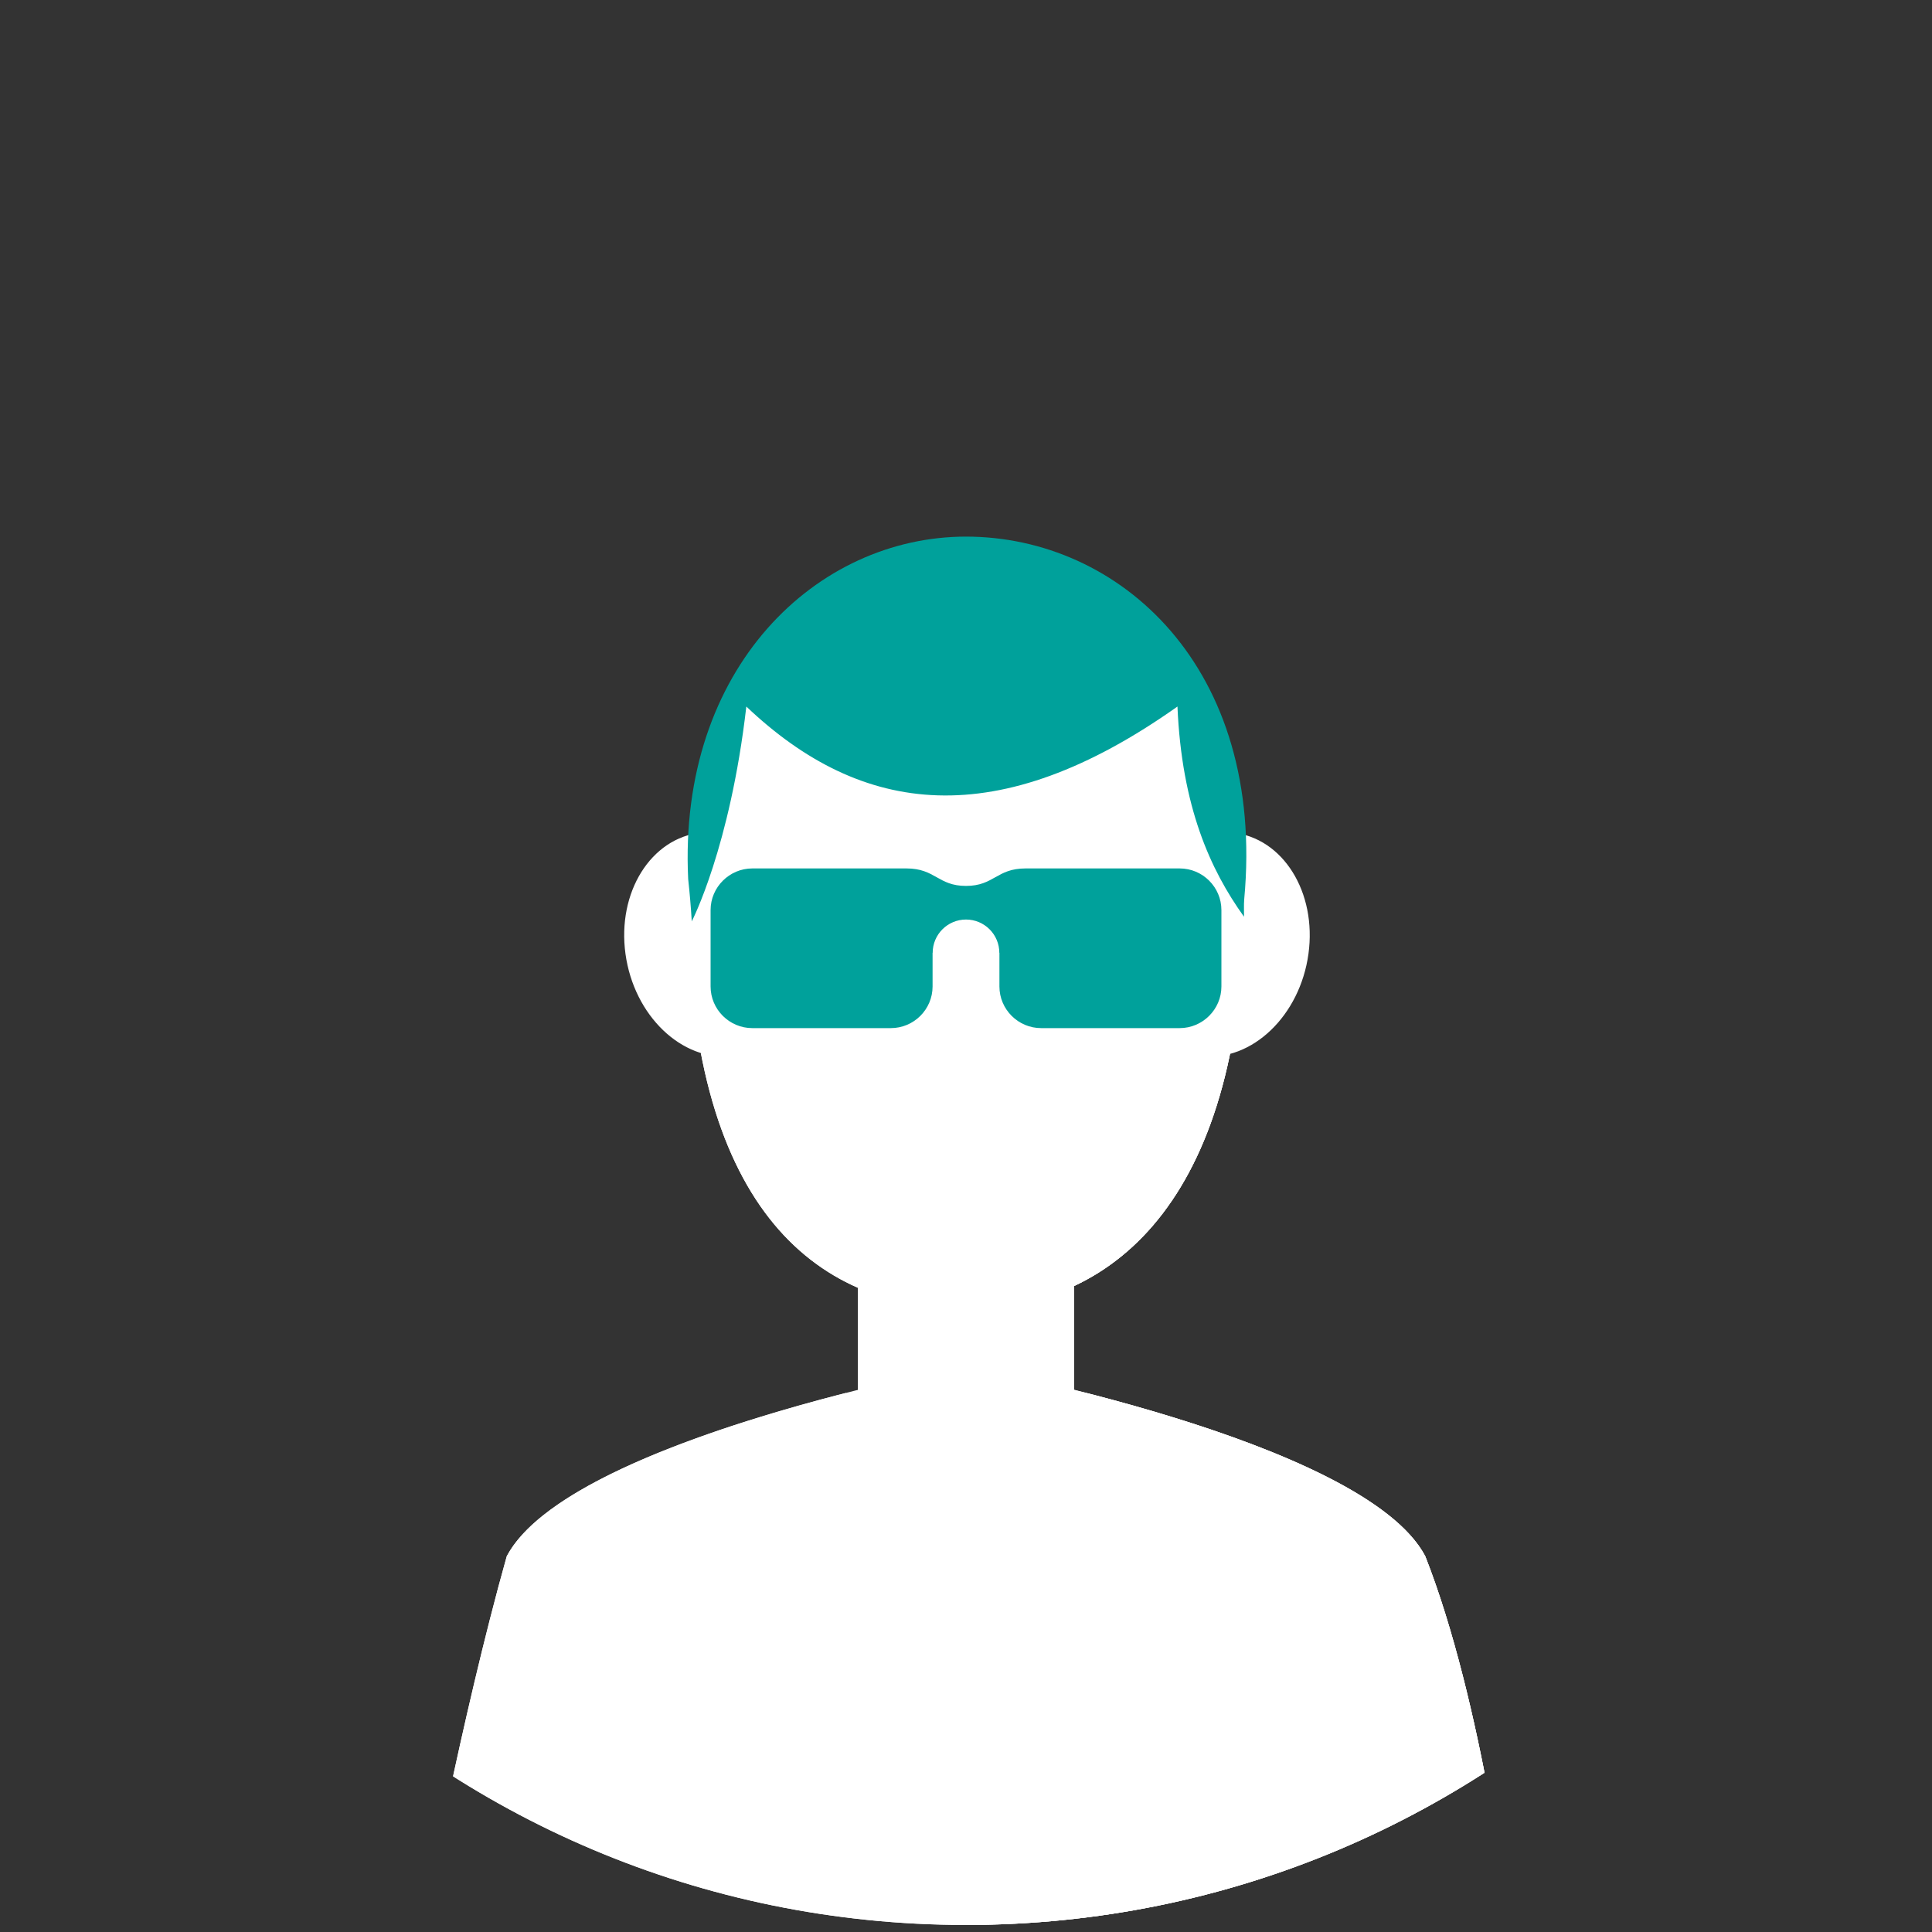 <?xml version="1.0" encoding="UTF-8" standalone="no"?>
<!DOCTYPE svg PUBLIC "-//W3C//DTD SVG 1.1//EN" "http://www.w3.org/Graphics/SVG/1.1/DTD/svg11.dtd">
<svg width="100%" height="100%" viewBox="0 0 2000 2000" version="1.1" xmlns="http://www.w3.org/2000/svg" xmlns:xlink="http://www.w3.org/1999/xlink" xml:space="preserve" xmlns:serif="http://www.serif.com/" style="fill-rule:evenodd;clip-rule:evenodd;stroke-linejoin:round;stroke-miterlimit:2;">
    <rect x="0" y="0" width="2000" height="2000" fill="#333333" stroke="none"/>
    <g id="Ebene_5">
        <g>
            <g>
                <clipPath id="_clip1">
                    <path d="M1992.6,1000C1992.6,451.8 1548.2,7.4 1000,7.4C451.8,7.4 7.4,451.8 7.4,1000C7.4,1548.2 451.8,1992.7 1000,1992.7C1548.2,1992.6 1992.6,1548.2 1992.6,1000Z"/>
                </clipPath>
                <g clip-path="url(#_clip1)">
                    <g>
                        <path d="M1475.4,1611C1411.4,1489.9 1000,1413.9 1000,1413.9C1000,1413.9 588.6,1489.9 524.6,1611C477.3,1779.1 437.7,1992.7 437.7,1992.7L1562.2,1992.7C1562.2,1992.6 1535.5,1763.6 1475.4,1611Z" style="fill:white;fill-rule:nonzero;"/>
                        <path d="M1000,1413.8C1000,1413.8 1411.4,1489.8 1475.4,1610.9C1535.5,1763.6 1562.3,1992.6 1562.3,1992.6L1000,1992.6L1000,1413.8Z" style="fill:white;fill-rule:nonzero;"/>
                        <rect x="888" y="1167.6" width="224" height="374.9" style="fill:white;"/>
                        <rect x="1000" y="1167.6" width="112" height="374.9" style="fill:white;"/>
                        <path d="M888,1341.3C908.1,1399.1 989.4,1432.3 1049.1,1432.3C1070.7,1432.3 1091.7,1428.7 1111.9,1422.1L1111.9,1167.7L888,1167.7L888,1341.3Z" style="fill:white;fill-opacity:0.1;fill-rule:nonzero;"/>
                        <path d="M1288,931C1288,696.9 1159.1,563.7 1000,563.7C841,563.7 712,696.8 712,931C712,1245.9 840.9,1355 1000,1355C1159,1355 1288,1232.8 1288,931Z" style="fill:white;fill-rule:nonzero;"/>
                        <path d="M1288,931C1288,696.9 1159.1,563.7 1000,563.7C841,563.7 712,696.8 712,931C712,1245.9 840.9,1355 1000,1355C1159,1355 1288,1232.8 1288,931Z" style="fill:white;fill-rule:nonzero;"/>
                        <path d="M1244.1,1093.4C1191.9,1087.9 1156.7,1031.7 1165.5,967.8C1174.2,903.9 1223.7,856.4 1275.9,861.9C1328.1,867.3 1363.3,923.6 1354.5,987.5C1345.7,1051.4 1296.3,1098.8 1244.1,1093.4Z" style="fill:white;fill-rule:nonzero;"/>
                        <path d="M647.5,987.5C638.7,923.6 673.9,867.4 726,861.9C778.3,856.5 827.7,903.9 836.5,967.8C845.3,1031.7 810,1087.9 757.9,1093.4C705.7,1098.8 656.3,1051.4 647.5,987.5Z" style="fill:white;fill-rule:nonzero;"/>
                        <path d="M1288,931C1288,696.9 1159.1,563.7 1000,563.7L1000,1355C1159,1355 1288,1232.8 1288,931Z" style="fill:white;fill-rule:nonzero;"/>
                        <path d="M1475.4,1611C1434.4,1533.4 1250.8,1474.3 1124.2,1441.9C1119.3,1506.2 1065.6,1556.9 1000,1556.9C934.4,1556.9 880.7,1506.2 875.8,1441.9C749.2,1474.3 565.6,1533.4 524.6,1611C477.3,1779.1 437.7,1992.7 437.7,1992.7L1562.2,1992.7C1562.2,1992.6 1535.5,1763.6 1475.4,1611Z" style="fill:white;fill-rule:nonzero;"/>
                    </g>
                    <g>
                        <path d="M735.6,969.4L735.6,1021.2C735.6,1044.9 755,1064.3 778.8,1064.3L922.2,1064.3C946,1064.3 965.4,1044.9 965.4,1021.2L965.4,986.4L965.5,986.4C965.5,967.3 981,951.9 1000,951.9L1000,917.1C971,917.1 968.3,899 938.4,899L778.8,899C755.1,899 735.6,918.4 735.6,942.1L735.6,947.8" style="fill:rgb(0,161,155);fill-rule:nonzero;"/>
                        <path d="M1264.4,947.8L1264.4,942.1C1264.4,918.4 1245,899 1221.2,899L1061.6,899C1031.7,899 1029,917.1 1000,917.1L1000,951.9C1019,951.9 1034.5,967.3 1034.5,986.4L1034.6,986.4L1034.6,1021.2C1034.6,1044.9 1054,1064.3 1077.8,1064.3L1221.2,1064.3C1244.9,1064.3 1264.4,1044.9 1264.4,1021.2L1264.4,969.4" style="fill:rgb(0,161,155);fill-rule:nonzero;"/>
                    </g>
                    <path d="M1000,555.5C845.8,555.5 701.8,690.9 712.4,910C713.9,923.9 715.2,938.3 716.1,953.8C716.1,953.8 755.7,877.7 772.6,731.4C892.1,844.9 1032.9,863.1 1218.9,731.4C1223.3,834.7 1252.7,900.2 1287.8,949C1287.9,943 1287.5,937.1 1288,931C1310.3,690.9 1159,555.5 1000,555.5Z" style="fill:rgb(0,161,155);fill-rule:nonzero;"/>
                </g>
            </g>
        </g>
    </g>
</svg>
